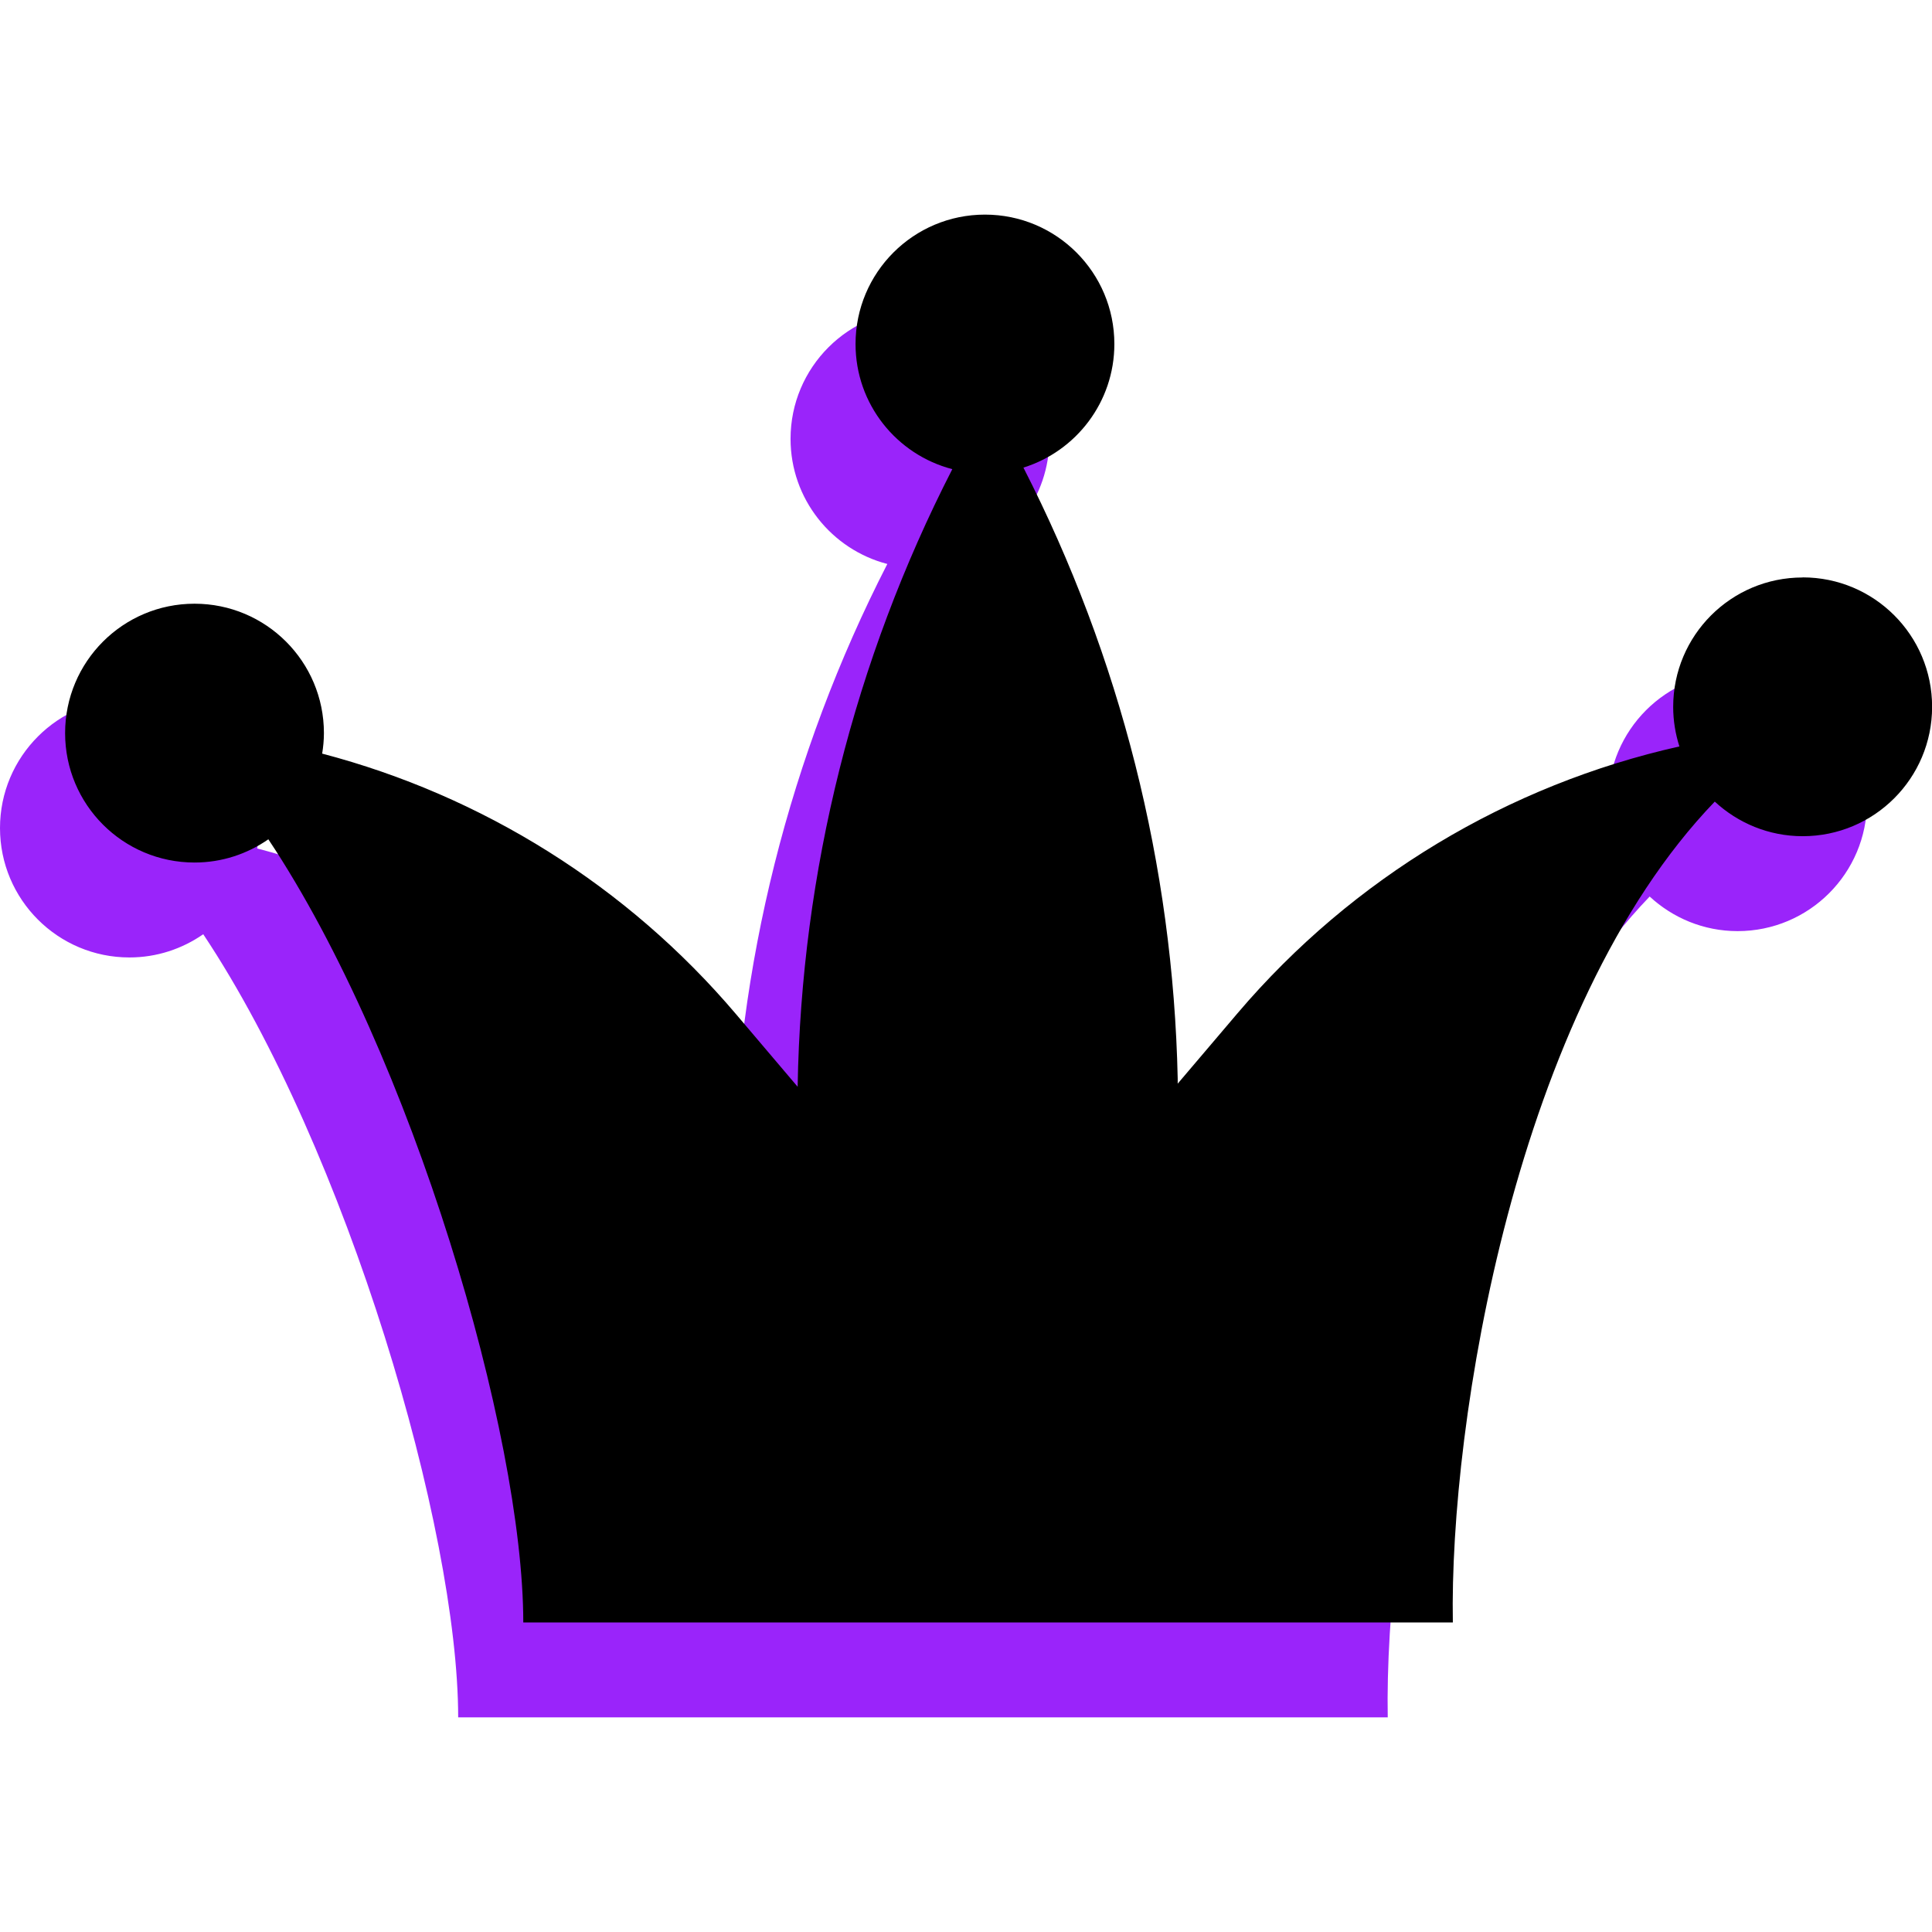 <?xml version="1.0" encoding="UTF-8"?>
<svg id="Layer_2" data-name="Layer 2" xmlns="http://www.w3.org/2000/svg" viewBox="0 0 198.86 154.68" width="100" height="100">
  <defs>
    <style>
      .cls-1 {
        fill: #9a24fa;
      }
    </style>
  </defs>
  <g id="Layer_2-2" data-name="Layer 2">
    <g>
      <path class="cls-1" d="M178.85,47.11c-7.36,0-13.32,5.96-13.32,13.32,0,1.42,.23,2.79,.64,4.07-17.62,3.95-33.62,13.52-45.47,27.45l-6.17,7.26v-.53c-.47-21.9-5.91-43.39-15.88-62.88,5.42-1.69,9.36-6.75,9.36-12.72,0-7.36-5.96-13.32-13.32-13.32s-13.32,5.96-13.32,13.32c0,6.19,4.23,11.39,9.96,12.88-10.09,19.69-15.55,41.44-15.92,63.57h0l-6.34-7.47c-11.19-13.19-26.11-22.49-42.6-26.82,.11-.69,.18-1.39,.18-2.11,0-7.36-5.96-13.32-13.32-13.32S0,55.78,0,63.14s5.96,13.32,13.32,13.32c2.83,0,5.44-.89,7.6-2.39,14.81,22.24,26.24,61.29,26.24,80.61h0s95.68,0,95.68,0h0c-.37-20.46,6.42-63.14,26.96-84.49,2.38,2.2,5.55,3.56,9.05,3.56,7.36,0,13.32-5.96,13.32-13.32s-5.96-13.32-13.32-13.32Z"/>
      <path d="M185.54,37.35c-7.36,0-13.32,5.96-13.32,13.32,0,1.42,.23,2.79,.64,4.07-17.62,3.95-33.62,13.52-45.47,27.45l-6.17,7.26v-.53c-.47-21.9-5.91-43.39-15.88-62.88,5.42-1.69,9.36-6.75,9.36-12.72,0-7.36-5.96-13.32-13.32-13.32s-13.32,5.96-13.32,13.32c0,6.19,4.23,11.39,9.96,12.88-10.09,19.69-15.55,41.44-15.92,63.57h0l-6.34-7.47c-11.19-13.19-26.11-22.49-42.6-26.82,.11-.69,.18-1.39,.18-2.11,0-7.36-5.96-13.32-13.32-13.32s-13.32,5.96-13.32,13.32,5.96,13.32,13.32,13.32c2.83,0,5.44-.89,7.6-2.39,14.81,22.24,26.24,61.29,26.24,80.61h0s95.68,0,95.68,0h0c-.37-20.46,6.42-63.14,26.96-84.49,2.38,2.2,5.55,3.56,9.05,3.56,7.36,0,13.32-5.96,13.32-13.32s-5.96-13.32-13.32-13.32Z"/>
    </g>
  </g>
</svg>